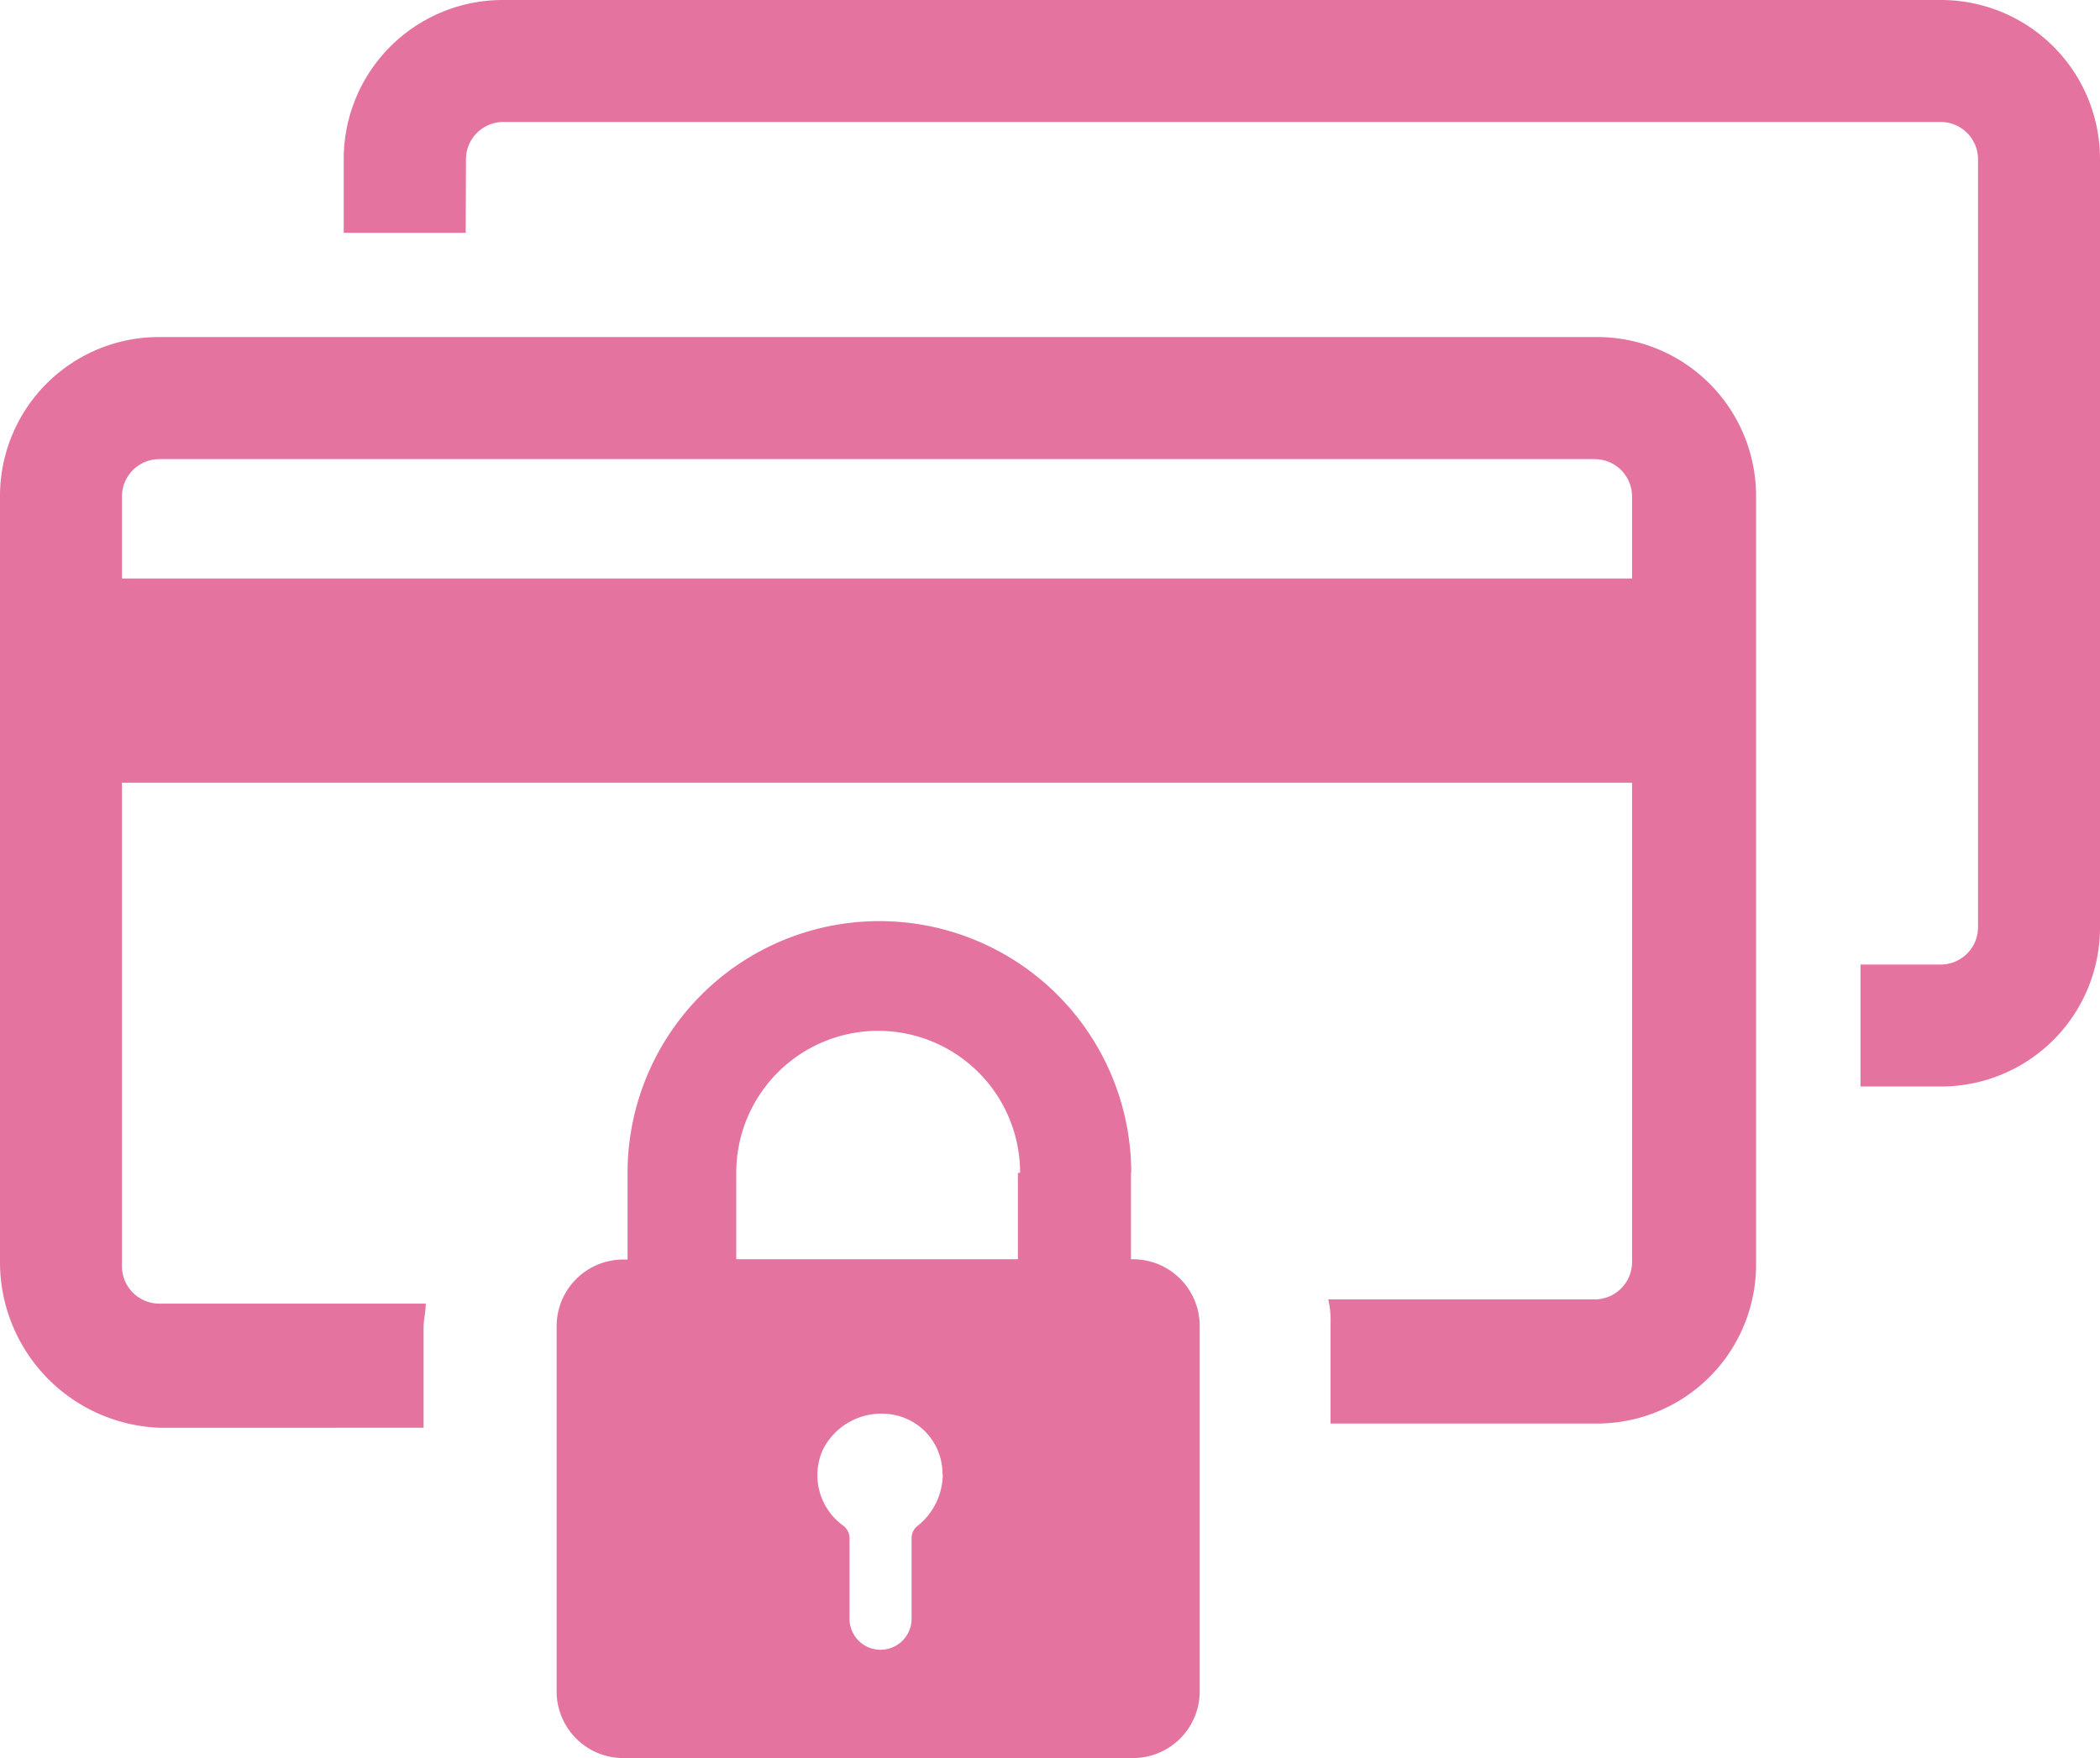 <svg id="Group_13864" data-name="Group 13864" xmlns="http://www.w3.org/2000/svg" xmlns:xlink="http://www.w3.org/1999/xlink" width="30.853" height="25.835" viewBox="0 0 30.853 25.835">
  <defs>
    <clipPath id="clip-path">
      <rect id="Rectangle_4506" data-name="Rectangle 4506" width="30.853" height="25.835" fill="none"/>
    </clipPath>
  </defs>
  <g id="Group_13863" data-name="Group 13863" clip-path="url(#clip-path)">
    <path id="Path_22587" data-name="Path 22587" d="M6.842,3.421H5.05V2.346A2.336,2.336,0,0,1,7.4,0H28.507a2.336,2.336,0,0,1,2.346,2.346V13.618a2.336,2.336,0,0,1-2.346,2.346H27.334V14.172h1.173a.549.549,0,0,0,.554-.554V2.346a.549.549,0,0,0-.554-.554H7.4a.549.549,0,0,0-.554.554ZM0,18.57V7.3A2.336,2.336,0,0,1,2.346,4.952H23.457A2.336,2.336,0,0,1,25.8,7.3V18.57a2.336,2.336,0,0,1-2.346,2.346H19.548V19.45a1.339,1.339,0,0,0-.033-.358h3.909a.549.549,0,0,0,.554-.554V11.5H1.792v7.1a.549.549,0,0,0,.554.554H6.255c0,.13-.032.228-.032.358v1.466H2.346A2.435,2.435,0,0,1,0,18.57ZM1.792,8.5H23.978V7.3a.549.549,0,0,0-.554-.554H2.346a.549.549,0,0,0-.554.554Zm14.824,8.731v1.271h.033a.98.98,0,0,1,.977.977v5.375a.98.98,0,0,1-.977.977H9.155a.98.98,0,0,1-.977-.977V19.483a.98.98,0,0,1,.977-.977H9.22V17.234a3.7,3.7,0,0,1,7.4,0Zm-2.769,4.431a.881.881,0,0,0-.749-.88.962.962,0,0,0-1.01.521.915.915,0,0,0,.293,1.108.232.232,0,0,1,.1.2v1.173a.456.456,0,0,0,.912,0V22.61a.232.232,0,0,1,.1-.2.975.975,0,0,0,.358-.749Zm1.14-4.431a2.085,2.085,0,0,0-4.17,0v1.271h4.138V17.234Z" fill="#e573a0"/>
  </g>
</svg>
